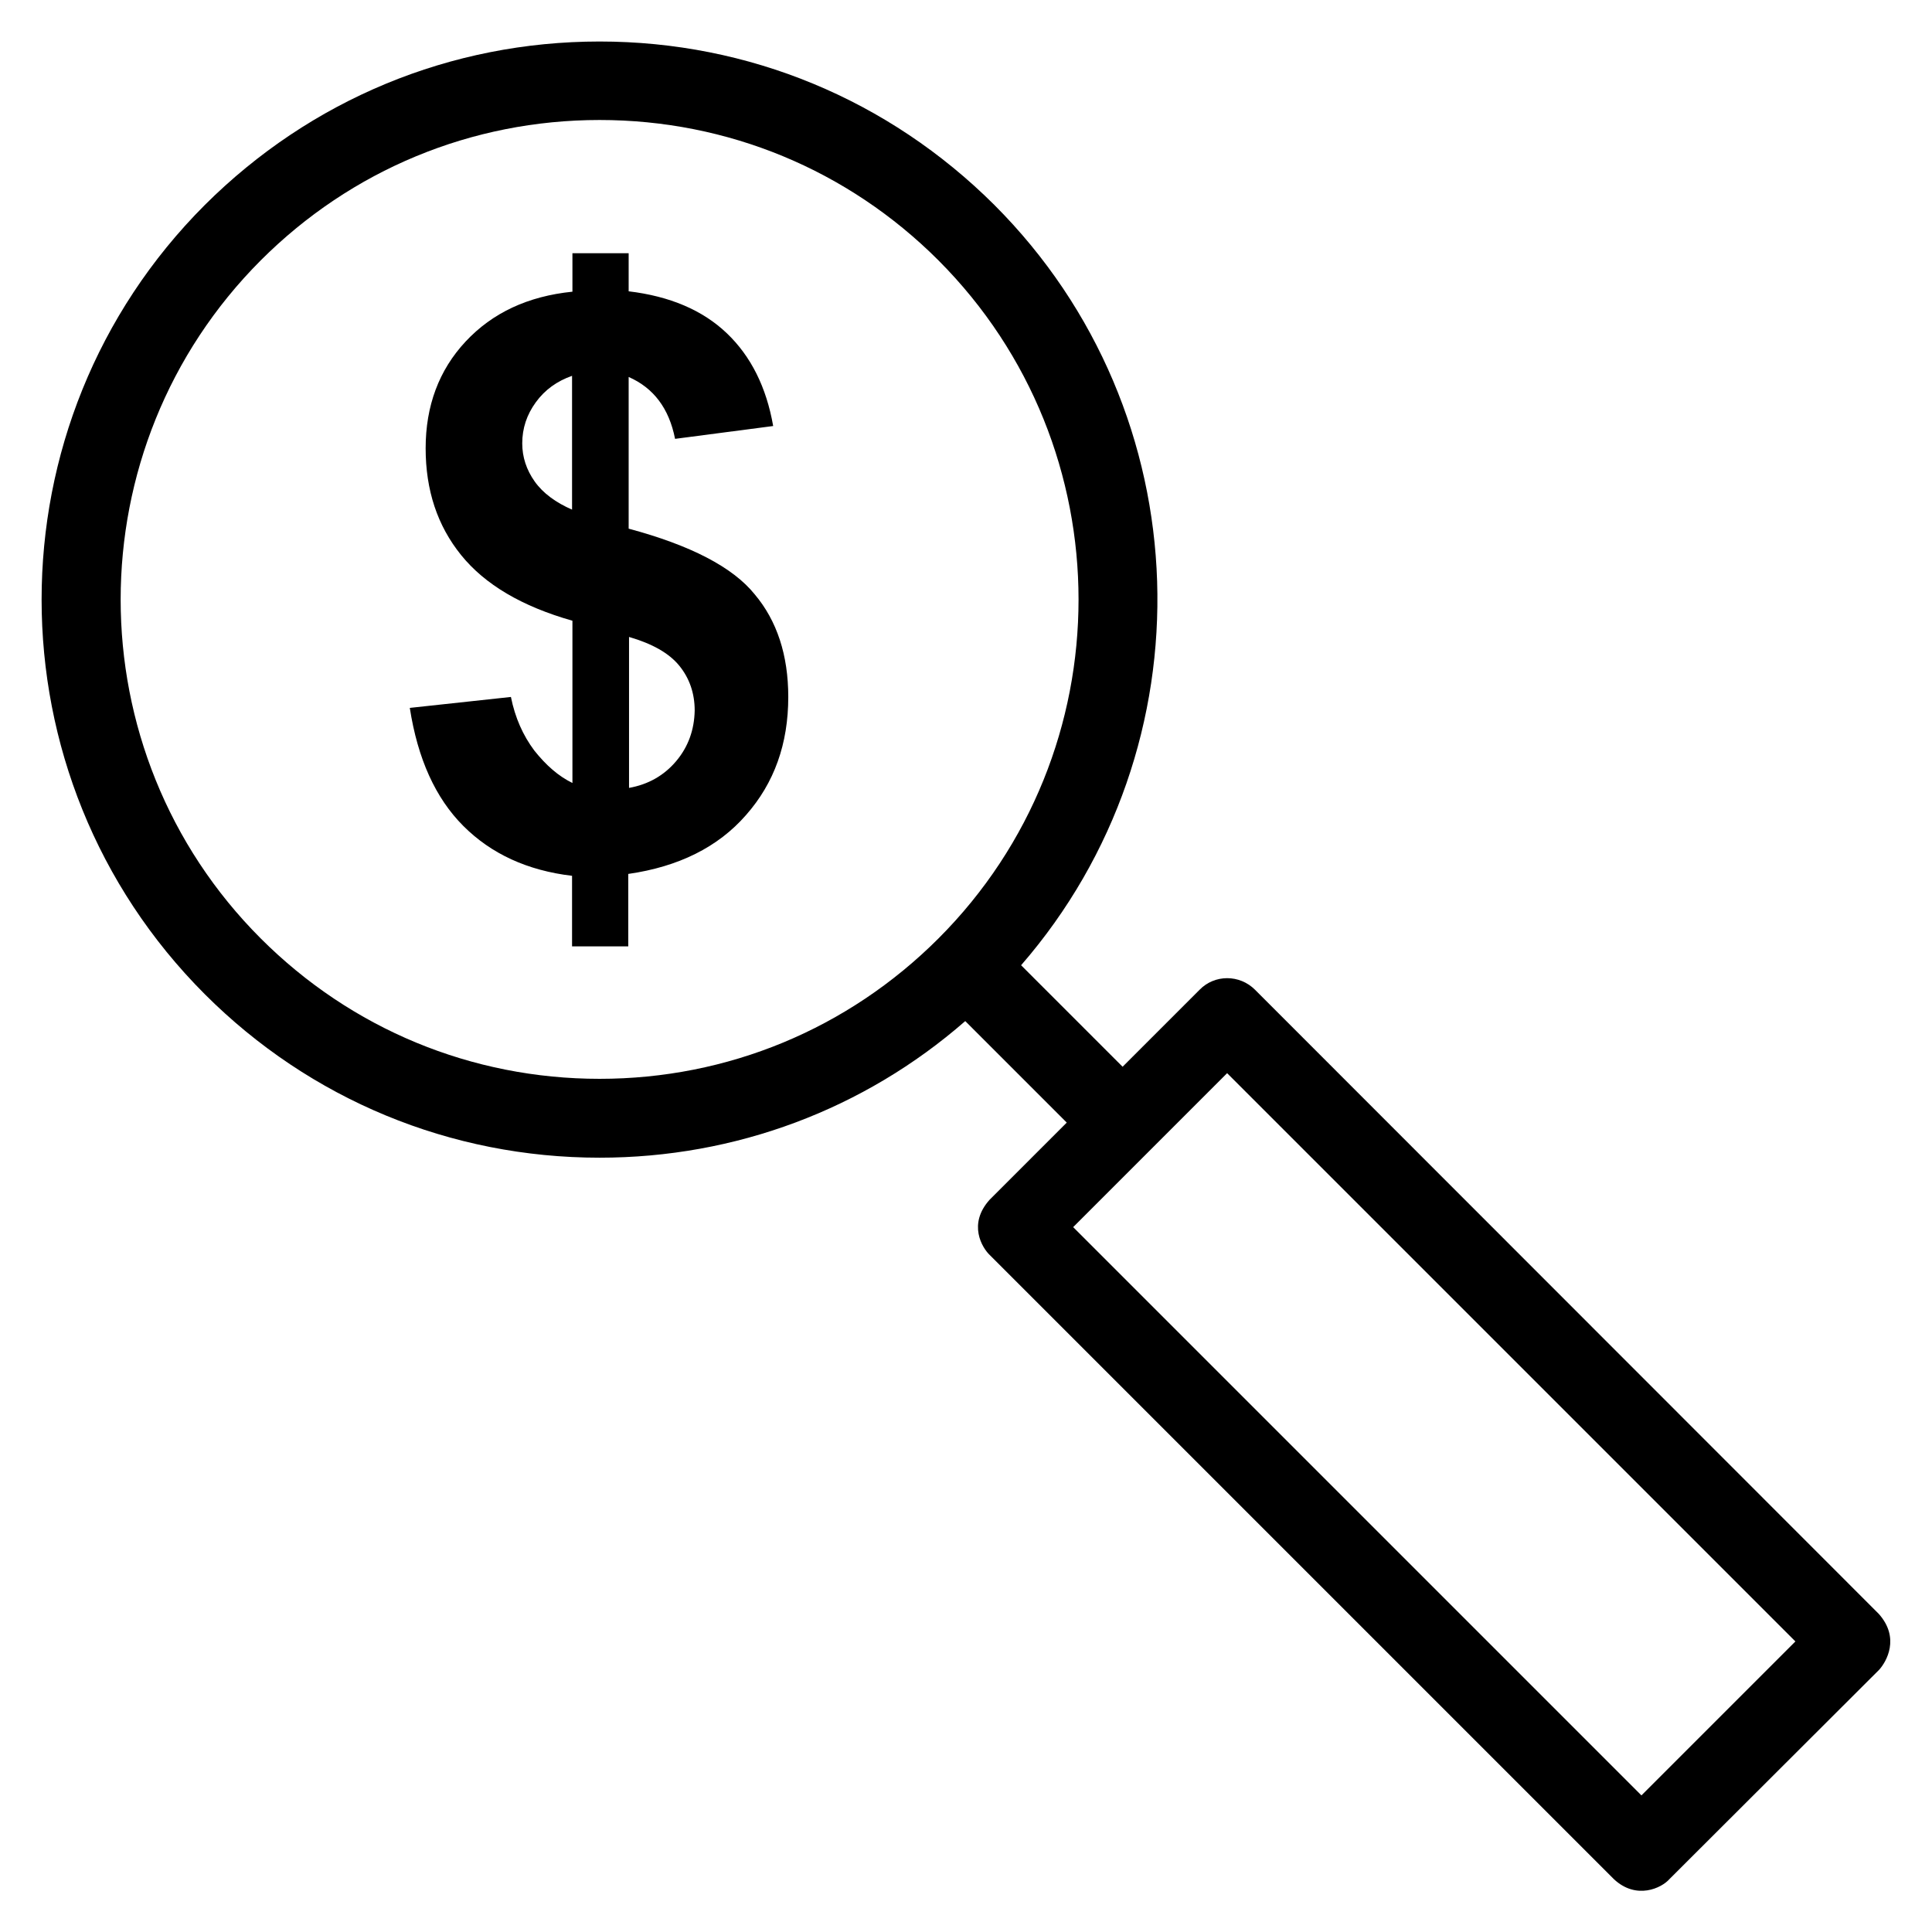 <?xml version='1.0' encoding='utf-8'?>
<!DOCTYPE svg PUBLIC '-//W3C//DTD SVG 1.1//EN' 'http://www.w3.org/Graphics/SVG/1.1/DTD/svg11.dtd'>
<svg version="1.1" xmlns="http://www.w3.org/2000/svg" viewBox="0 0 512 512" xmlns:xlink="http://www.w3.org/1999/xlink" enable-background="new 0 0 512 512">
  <g>
    <g >
      <path d="m497.9,427.7l-165.3-165.4c-4.1-4.1-10.7-4.1-14.7,0l-20.4,20.4-26.9-26.9c50.4-58 48.1-146.3-7.1-201.5-28-27.9-65.1-43.3-104.6-43.3-39.5,0-76.6,15.4-104.6,43.3-57.7,57.7-57.7,151.5 0,209.2 27.9,27.9 65.1,43.3 104.6,43.3 36,0 70.1-12.8 96.9-36.2l26.9,26.9-20.4,20.4c-5.9,6.5-2,12.8 0,14.7l165.4,165.4c6,5.6 12.7,2.3 14.7,0l55.6-55.5c1.9-2.1 5.6-8.4-0.1-14.8zm-249.2-179c-24,24-55.9,37.2-89.8,37.2-33.9,0-65.8-13.2-89.8-37.2-49.5-49.5-49.5-130.1 0-179.7 24-24 55.9-37.2 89.8-37.2 33.9,0 65.8,13.2 89.8,37.2 49.5,49.6 49.5,130.2 0,179.7zm186.3,227.1l-150.6-150.6 40.8-40.8 150.6,150.6-40.8,40.8z"/>
      <path d="m166.6,140.1v-40.2c6.6,2.9 10.7,8.3 12.3,16.4l26-3.4c-1.8-10.3-5.9-18.5-12.3-24.6-6.4-6.1-15.1-9.8-26-11.1v-10.1h-14.9v10.2c-11.8,1.2-21.2,5.6-28.3,13.2-7.1,7.6-10.6,17.1-10.6,28.3 0,11.1 3.1,20.5 9.4,28.3 6.3,7.8 16.1,13.6 29.5,17.4v43c-3.7-1.8-7-4.7-10.1-8.6-3-4-5.1-8.7-6.2-14.2l-26.8,2.9c2.1,13.5 6.8,23.9 14.2,31.3 7.4,7.4 17,11.8 28.8,13.2v18.7h14.9v-19.2c13.3-1.9 23.8-7.1 31.2-15.6 7.5-8.5 11.2-18.9 11.2-31.3 0-11.1-3-20.2-8.9-27.2-5.8-7.2-17-13-33.4-17.4zm-14.9-5c-4.4-1.9-7.8-4.4-10-7.5-2.2-3.1-3.3-6.5-3.3-10.1 0-4 1.2-7.6 3.6-10.9 2.4-3.3 5.6-5.6 9.6-7v35.5zm27.5,66.6c-3.2,3.8-7.4,6.2-12.5,7.1v-40c6.2,1.8 10.6,4.3 13.3,7.6 2.7,3.3 4.1,7.3 4.1,11.9-0.1,5.1-1.7,9.6-4.9,13.4z"/>
    </g>
  </g>
</svg>

